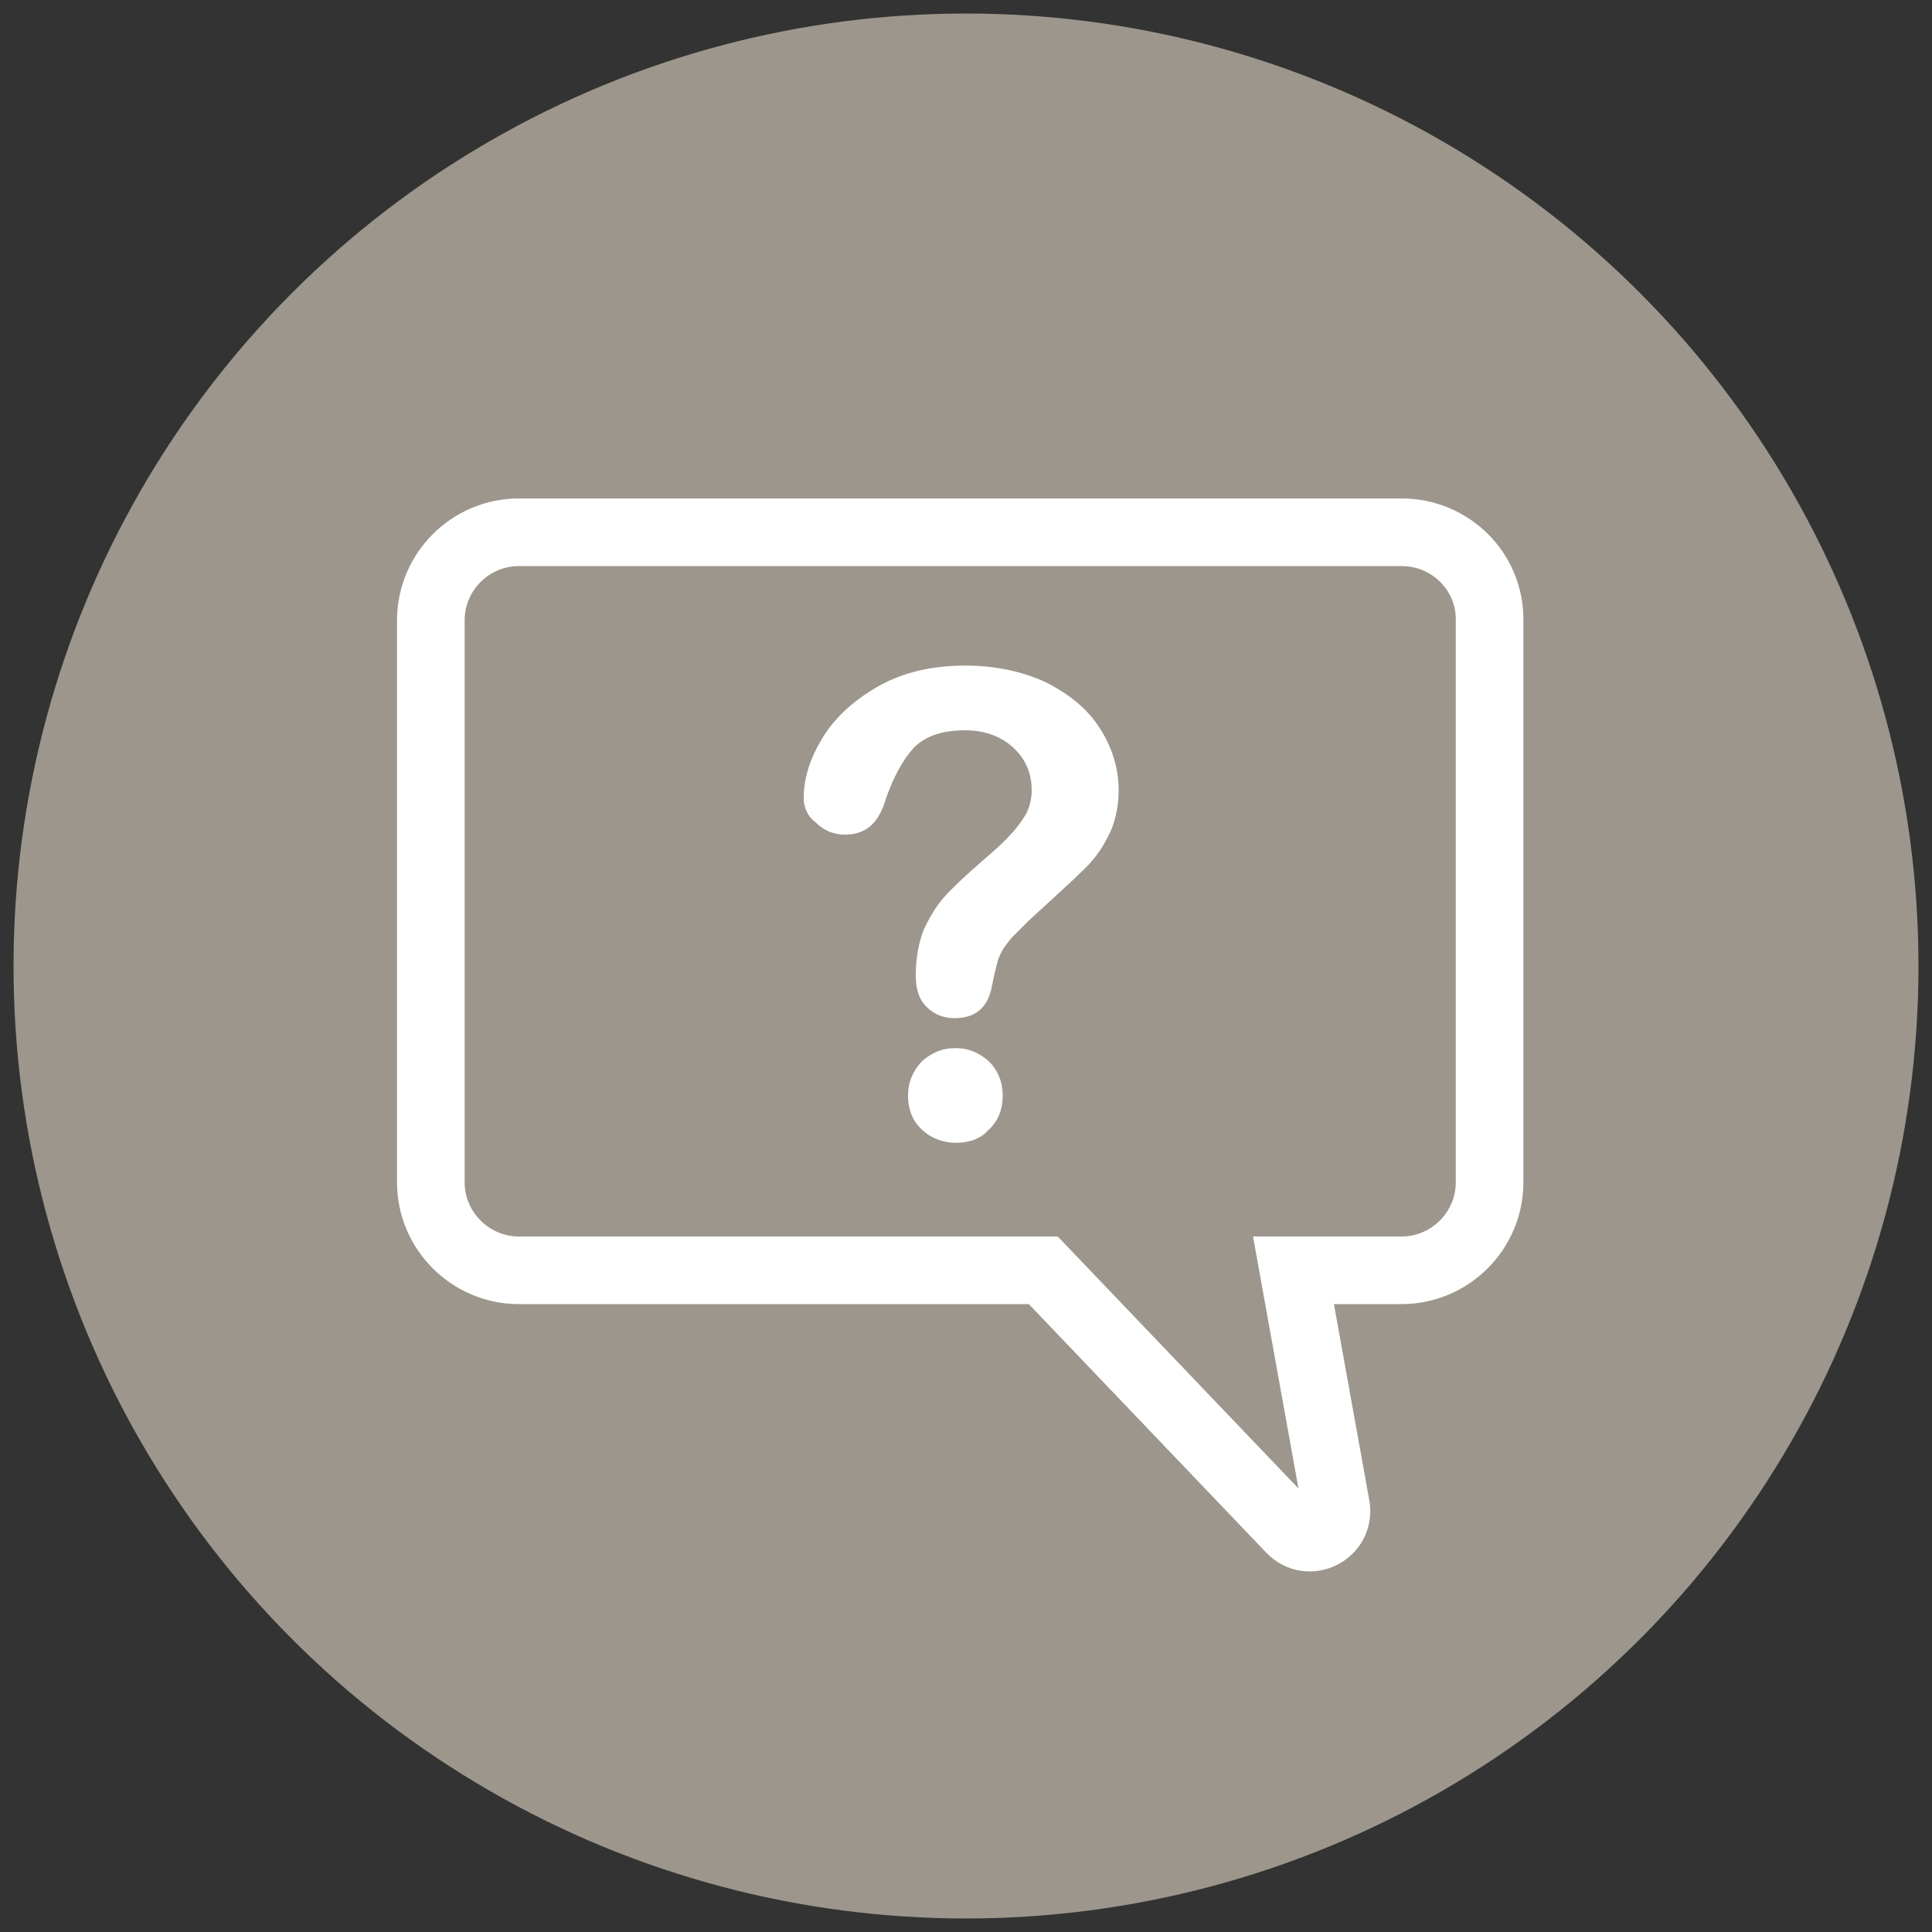 <?xml version="1.0" encoding="utf-8"?>
<!-- Generator: Adobe Illustrator 25.4.1, SVG Export Plug-In . SVG Version: 6.00 Build 0)  -->
<svg version="1.1" id="Layer_1" xmlns="http://www.w3.org/2000/svg" xmlns:xlink="http://www.w3.org/1999/xlink" x="0px" y="0px"
	 viewBox="0 0 200 200" style="enable-background:new 0 0 200 200;" xml:space="preserve">
<rect x="0" y="0" width="200" height="200" fill="#333333" stroke="none"/>
<style type="text/css">
	.st0{fill:#9D968C;}
	.st1{fill:none;stroke:#FFFFFF;stroke-width:7;stroke-miterlimit:10;}
	.st2{fill:#FFFFFF;}
</style>
<circle class="st0" cx="100" cy="100" r="98.6"/>
<path class="st1" d="M145.1,55.1H53.7c-5,0-9.1,4.1-9.1,9.1v58.2c0,5,4.1,9.1,9.1,9.1H108l25.6,26.8c1.9,2,5.2,0.3,4.7-2.4
	l-4.4-24.4h11.2c5,0,9.1-4.1,9.1-9.1V64.1C154.2,59.1,150.1,55.1,145.1,55.1z"/>
<g>
	<path class="st2" d="M83.2,82.6c0-2.1,0.7-4.2,2-6.3c1.3-2.1,3.3-3.9,5.8-5.3c2.5-1.4,5.5-2.1,8.9-2.1c3.1,0,5.9,0.6,8.3,1.7
		c2.4,1.2,4.3,2.7,5.6,4.7c1.3,2,2,4.2,2,6.5c0,1.8-0.4,3.5-1.1,4.8c-0.7,1.4-1.6,2.6-2.7,3.6c-1,1-2.9,2.7-5.5,5.1
		c-0.7,0.7-1.3,1.3-1.8,1.8c-0.4,0.5-0.8,1-1,1.4c-0.2,0.4-0.4,0.8-0.5,1.3c-0.1,0.4-0.3,1.2-0.5,2.2c-0.4,2.3-1.7,3.4-3.9,3.4
		c-1.1,0-2.1-0.4-2.8-1.1c-0.8-0.7-1.2-1.8-1.2-3.3c0-1.8,0.3-3.4,0.8-4.7c0.6-1.3,1.3-2.5,2.2-3.5c0.9-1,2.2-2.2,3.8-3.6
		c1.4-1.2,2.4-2.1,3-2.8c0.6-0.6,1.1-1.3,1.6-2.1c0.4-0.8,0.6-1.6,0.6-2.5c0-1.7-0.6-3.2-1.9-4.4c-1.3-1.2-3-1.8-5-1.8
		c-2.4,0-4.1,0.6-5.3,1.8c-1.1,1.2-2.1,3-2.9,5.3c-0.7,2.5-2.1,3.7-4.2,3.7c-1.2,0-2.2-0.4-3.1-1.3C83.6,84.5,83.2,83.6,83.2,82.6z
		 M99,118.3c-1.3,0-2.5-0.4-3.5-1.3c-1-0.9-1.5-2.1-1.5-3.6c0-1.4,0.5-2.5,1.4-3.5c1-0.9,2.1-1.4,3.5-1.4c1.4,0,2.5,0.5,3.5,1.4
		c0.9,0.9,1.4,2.1,1.4,3.5c0,1.5-0.5,2.7-1.5,3.6C101.5,117.9,100.3,118.3,99,118.3z"/>
</g>
</svg>

